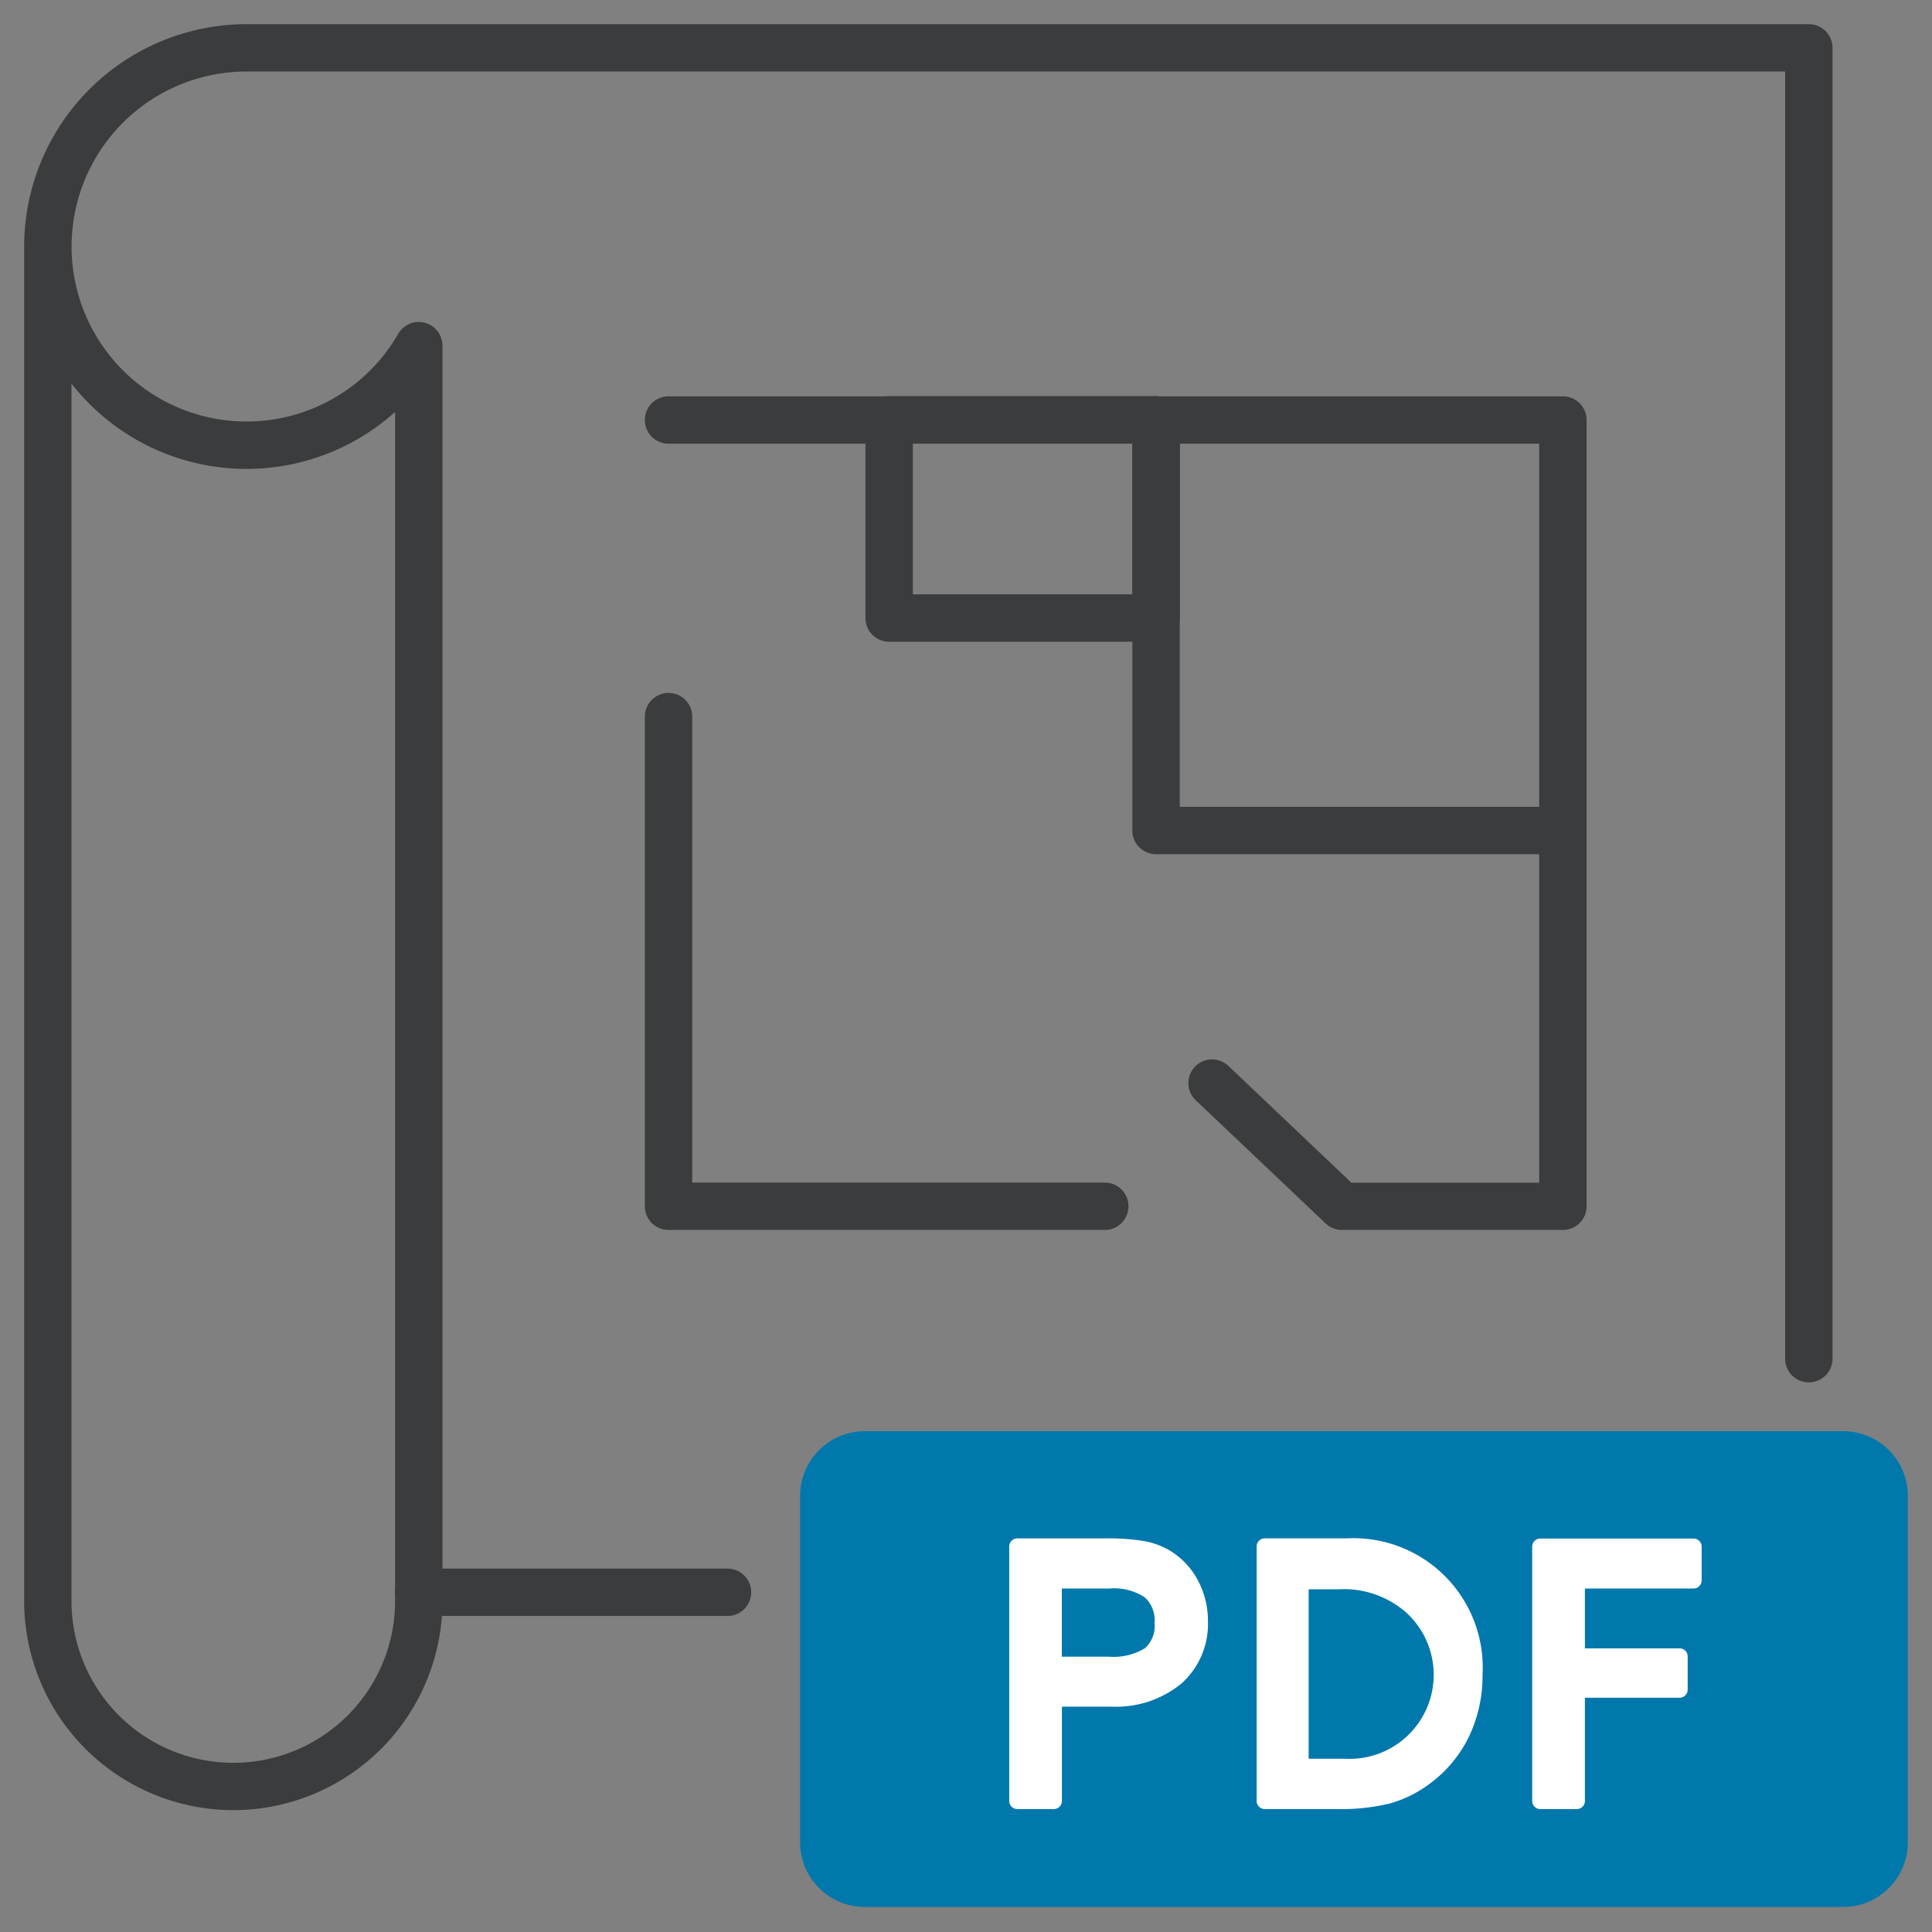 <svg xmlns="http://www.w3.org/2000/svg" xmlns:xlink="http://www.w3.org/1999/xlink" width="80" height="80" viewBox="0 0 80 80">
  <rect x="0" y="0" width="80" height="80" fill="#808080" stroke="none"/>
  <defs>
    <clipPath id="clip-path">
      <rect id="Rectangle_7017" data-name="Rectangle 7017" width="78" height="77.963" transform="translate(0 0.001)" fill="none"/>
    </clipPath>
    <clipPath id="clip-ACOMBA_Evalumo_IMAGES_ICONE_80X80_Prise_de_mesures_directement">
      <rect width="80" height="80"/>
    </clipPath>
  </defs>
  <g id="ACOMBA_Evalumo_IMAGES_ICONE_80X80_Prise_de_mesures_directement" data-name="ACOMBA_Evalumo_IMAGES_ICONE 80X80_Prise de mesures directement" clip-path="url(#clip-ACOMBA_Evalumo_IMAGES_ICONE_80X80_Prise_de_mesures_directement)">
    <g id="Groupe_12014" data-name="Groupe 12014" transform="translate(1 1)">
      <g id="Groupe_11911" data-name="Groupe 11911" clip-path="url(#clip-path)">
        <path id="Tracé_47101" data-name="Tracé 47101" d="M75.32,77.964H34.81a2.68,2.68,0,0,1-2.68-2.68V60.943a2.68,2.68,0,0,1,2.68-2.68H75.32A2.68,2.68,0,0,1,78,60.943V75.284a2.68,2.68,0,0,1-2.68,2.68" fill="#0078ac"/>
        <path id="Tracé_47102" data-name="Tracé 47102" d="M47.414,63.19a3.249,3.249,0,0,0-1.053-.38,9.374,9.374,0,0,0-1.636-.108h-3.6a.335.335,0,0,0-.335.335V73.574a.335.335,0,0,0,.335.335h1.512a.335.335,0,0,0,.335-.335V69.668h2.04a4.265,4.265,0,0,0,2.906-.955,3.3,3.3,0,0,0,1.1-2.593,3.522,3.522,0,0,0-.43-1.706,3.146,3.146,0,0,0-1.174-1.224m-.607,3.017a1.231,1.231,0,0,1-.4,1.045A2.526,2.526,0,0,1,44.9,67.6H42.968V64.776h1.981a2.315,2.315,0,0,1,1.445.361,1.281,1.281,0,0,1,.413,1.07" fill="#fff"/>
        <path id="Tracé_47103" data-name="Tracé 47103" d="M54.764,62.7H51.37a.336.336,0,0,0-.335.335V73.575a.336.336,0,0,0,.335.335h2.96a8.664,8.664,0,0,0,2.21-.229,5.006,5.006,0,0,0,1.59-.768,5.309,5.309,0,0,0,1.68-1.969,5.842,5.842,0,0,0,.579-2.6A5.355,5.355,0,0,0,54.764,62.7m-1.575,2.11h1.235a3.9,3.9,0,0,1,2.774.936,3.482,3.482,0,0,1-2.491,6.08H53.189Z" fill="#fff"/>
        <path id="Tracé_47104" data-name="Tracé 47104" d="M69.127,64.777a.336.336,0,0,0,.335-.335v-1.4a.336.336,0,0,0-.335-.335H62.78a.336.336,0,0,0-.335.335V73.575a.336.336,0,0,0,.335.335h1.513a.336.336,0,0,0,.335-.335V69.3h3.92a.335.335,0,0,0,.335-.335V67.59a.335.335,0,0,0-.335-.335h-3.92V64.777Z" fill="#fff"/>
        <path id="Tracé_47105" data-name="Tracé 47105" d="M44.747,49.93H26.683a.981.981,0,0,1-.981-.981V28.675a.981.981,0,0,1,1.962,0V47.968H44.747a.981.981,0,0,1,0,1.962" fill="#3a3c3d"/>
        <path id="Tracé_47106" data-name="Tracé 47106" d="M63.716,49.93H54.568a.979.979,0,0,1-.676-.27l-5.378-5.1a.981.981,0,0,1,1.351-1.423l5.094,4.836h7.776v-30.6H26.683a.981.981,0,1,1,0-1.962H63.716a.981.981,0,0,1,.981.981V48.949a.981.981,0,0,1-.981.981" fill="#3a3c3d"/>
        <path id="Tracé_47107" data-name="Tracé 47107" d="M63.716,34.371H46.87a.98.98,0,0,1-.981-.981v-17a.981.981,0,0,1,1.962,0V32.409H63.716a.981.981,0,1,1,0,1.962" fill="#3a3c3d"/>
        <path id="Tracé_47108" data-name="Tracé 47108" d="M46.87,25.573H35.817a.982.982,0,0,1-.981-.982V16.385a.982.982,0,0,1,.981-.982H46.87a.982.982,0,0,1,.981.982v8.206a.982.982,0,0,1-.981.982M36.8,23.611h9.091V17.366H36.8Z" fill="#3a3c3d"/>
        <path id="Tracé_47109" data-name="Tracé 47109" d="M29.125,65.914H16.338a.981.981,0,0,1,0-1.962H29.125a.981.981,0,1,1,0,1.962" fill="#3a3c3d"/>
        <path id="Tracé_47110" data-name="Tracé 47110" d="M8.66,73.954A8.67,8.67,0,0,1,0,65.408c0-.013,0-.026,0-.039V9.208A9.219,9.219,0,0,1,9.208,0H73.9a.98.98,0,0,1,.981.981V55.26a.981.981,0,0,1-1.962,0V1.962H9.208A7.246,7.246,0,1,0,15.49,12.823a.981.981,0,0,1,1.831.49V65.369c0,.013,0,.026,0,.039A8.67,8.67,0,0,1,8.66,73.954m-6.7-8.66a6.7,6.7,0,0,0,13.4,0V16.057a9.2,9.2,0,0,1-13.4-1.174Z" fill="#3a3c3d"/>
      </g>
    </g>
  </g>
</svg>
